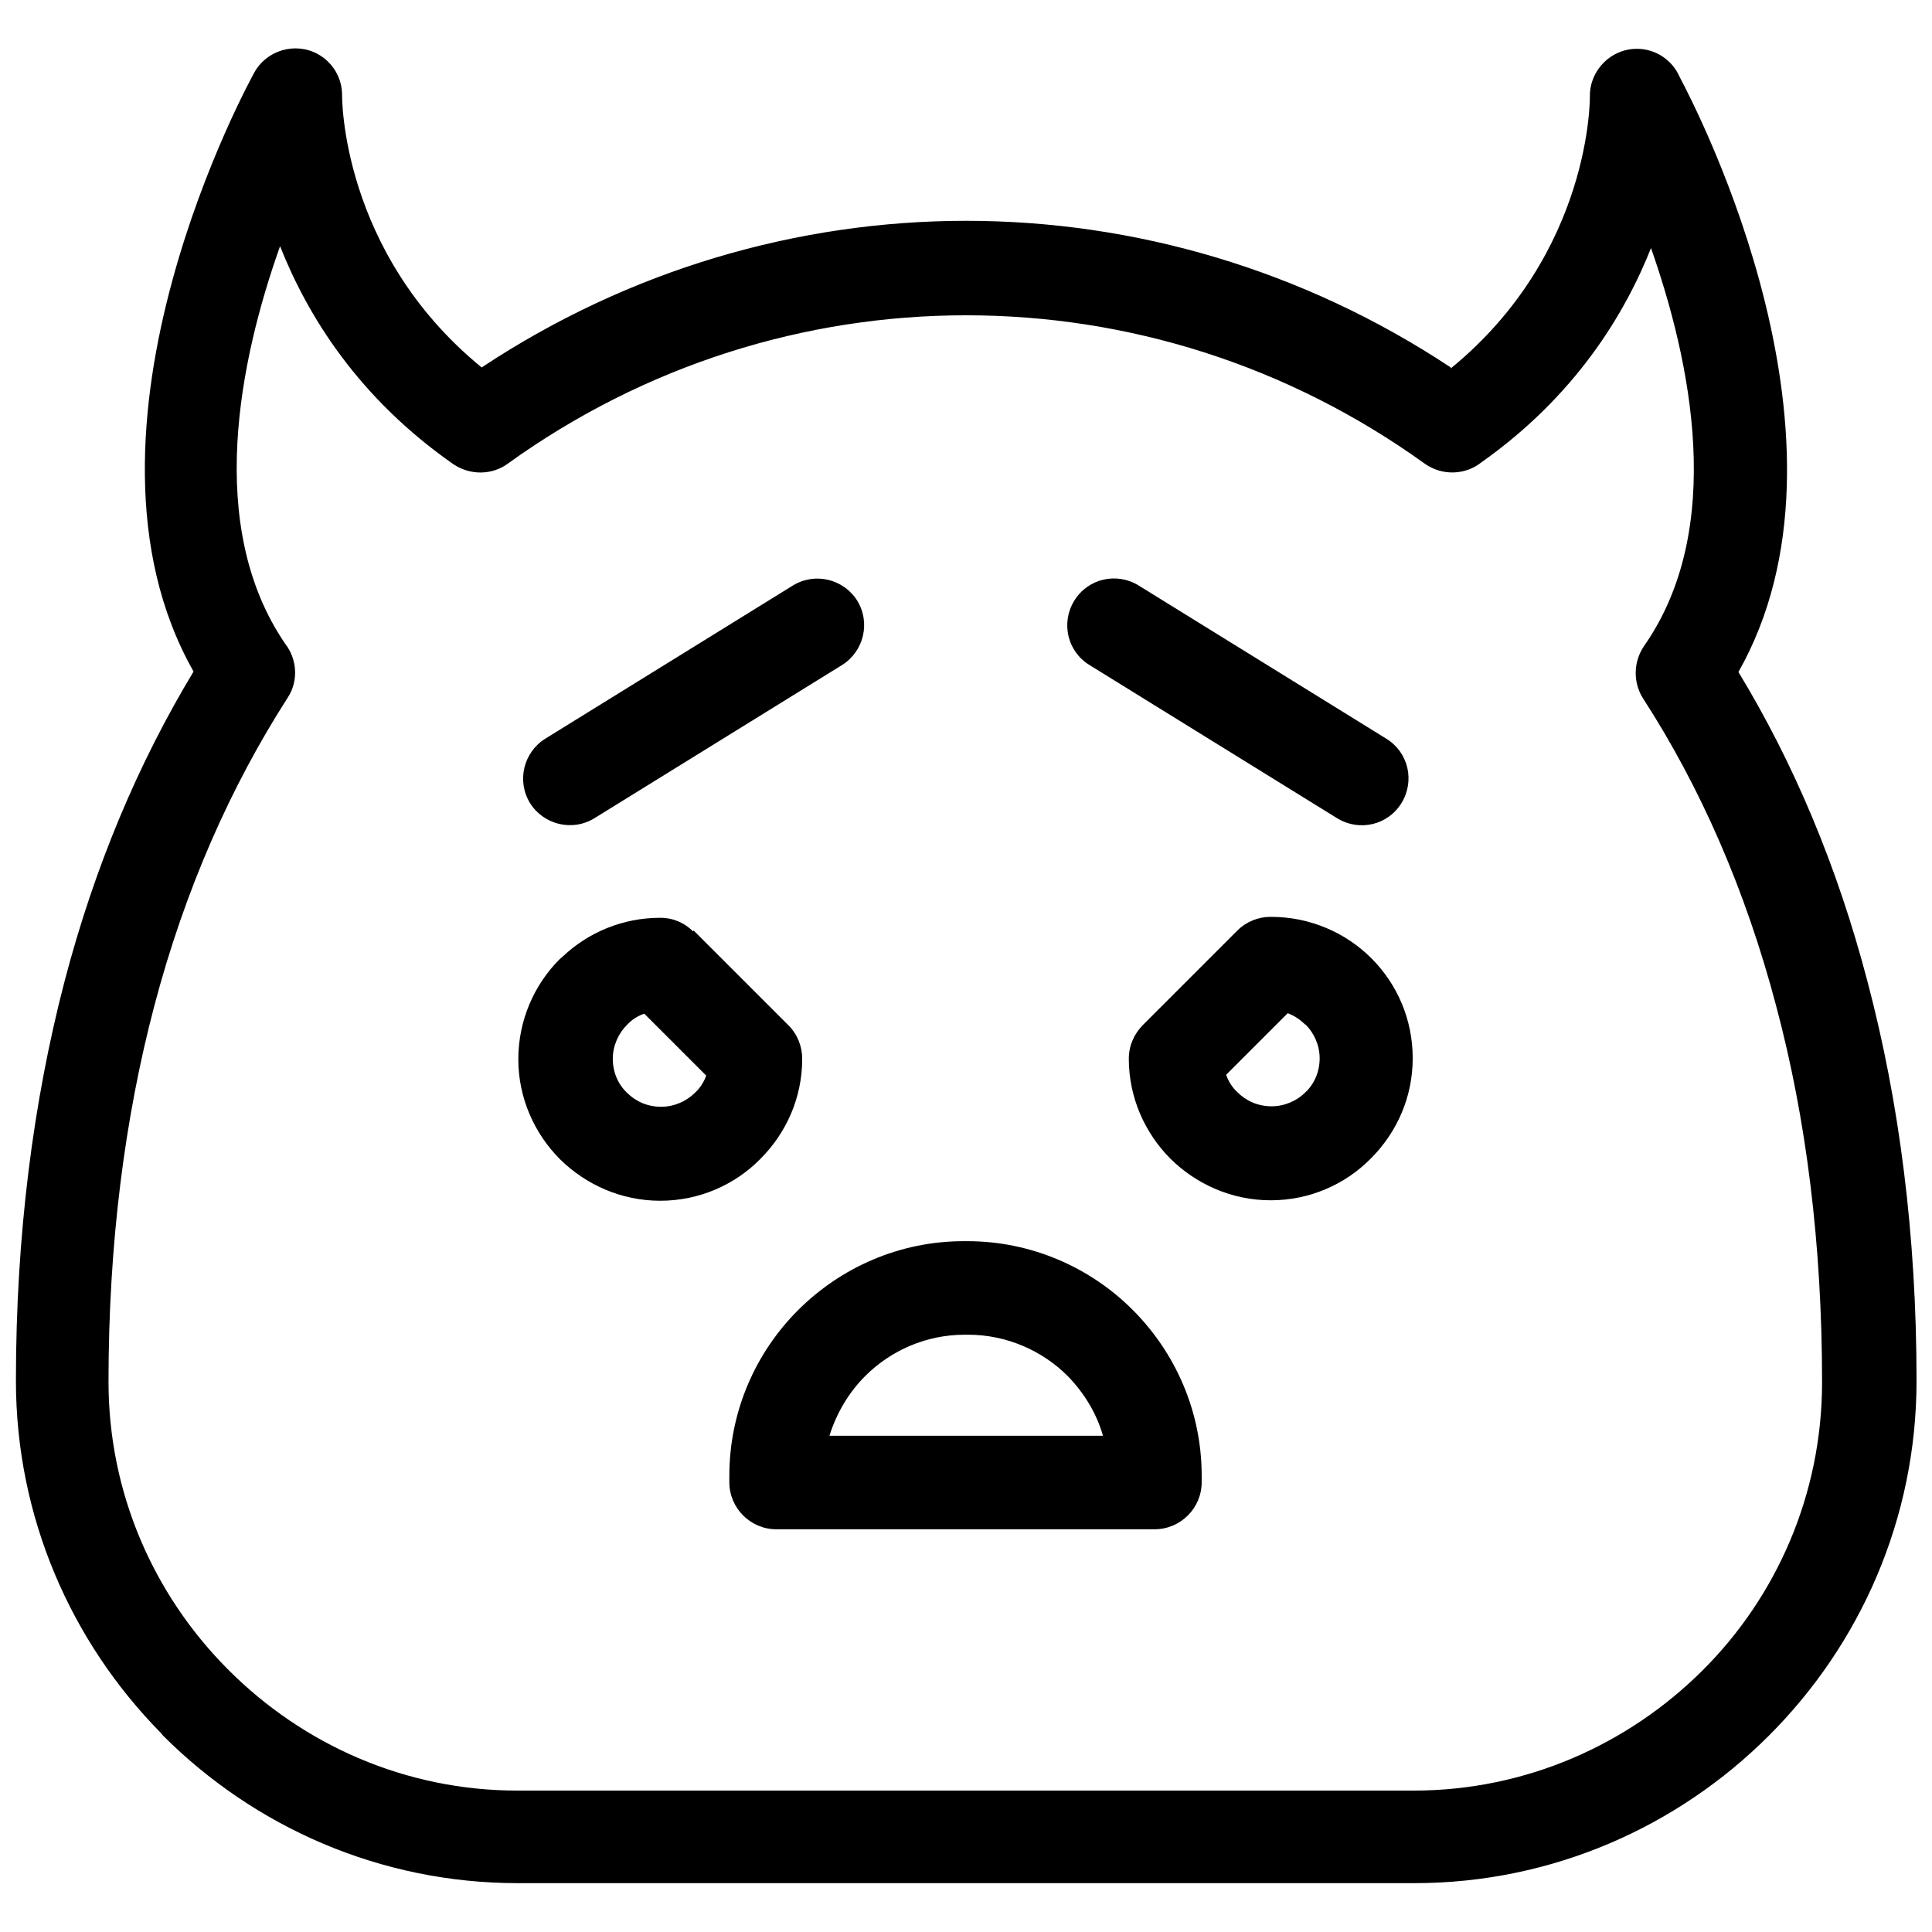 <?xml version="1.0" encoding="UTF-8"?>
<!-- Uploaded to: SVG Repo, www.svgrepo.com, Generator: SVG Repo Mixer Tools -->
<svg width="800px" height="800px" version="1.1" viewBox="144 144 512 512" xmlns="http://www.w3.org/2000/svg">
 <defs>
  <clipPath id="a">
   <path d="m148.09 156h503.81v488h-503.81z"/>
  </clipPath>
 </defs>
 <g clip-path="url(#a)">
  <path d="m528.47 241.63c37.488-30.641 36.867-72.113 36.867-72.238 0-6.852 5.606-12.457 12.457-12.457 5.106 0 9.465 3.113 11.336 7.473 5.231 9.84 49.945 97.023 15.57 157.68 14.449 23.789 26.156 51.191 34.25 82.203 8.344 31.637 12.953 66.758 12.953 105.62 0 36.617-14.945 69.875-39.109 94.035-24.164 24.164-57.418 39.109-94.035 39.109h-237.52c-36.617 0-69.875-14.945-94.035-39.109l-0.621-0.746c-23.664-24.039-38.363-57.043-38.363-93.289 0-38.734 4.609-73.984 12.828-105.62 8.098-31.012 19.805-58.414 34.25-82.328-36.492-64.27 15.941-158.43 16.066-158.68 3.238-5.977 10.836-8.219 16.812-4.981 4.109 2.242 6.477 6.477 6.477 10.836 0 0.125-0.5 41.602 36.992 72.238 39.109-25.906 83.824-38.859 128.41-38.859s89.305 12.953 128.41 38.859zm53.309-32.508c-7.223 18.434-20.551 39.98-45.211 57.418-4.234 3.363-10.336 3.613-14.945 0.375-36.492-26.281-78.965-39.359-121.56-39.359s-85.07 13.078-121.56 39.359c-4.109 2.988-9.84 3.113-14.324 0.125-25.16-17.562-38.609-39.234-45.961-57.793-10.711 30.141-19.93 74.234 1.371 105.37 3.113 3.984 3.613 9.84 0.621 14.324-14.945 23.293-27.152 50.566-35.371 81.832-7.723 29.395-12.082 62.523-12.082 99.391 0 29.52 11.957 56.297 31.262 75.852l0.621 0.621c19.68 19.68 46.707 31.887 76.473 31.887h237.52c29.77 0 56.797-12.207 76.473-31.762 19.68-19.555 31.762-46.707 31.762-76.473 0-36.742-4.234-69.875-12.082-99.391-8.219-31.262-20.301-58.539-35.371-81.832-2.617-4.109-2.617-9.59 0.25-13.824 21.797-31.137 12.457-75.477 1.742-105.87z"/>
 </g>
 <path d="m480.89 386.98c10.336 0 19.805 4.234 26.531 10.961 6.852 6.852 10.961 16.191 10.961 26.531 0 10.336-4.234 19.68-11.086 26.531-6.727 6.852-16.191 11.086-26.531 11.086-10.336 0-19.68-4.234-26.531-10.961-6.852-6.852-11.086-16.316-11.086-26.531 0-3.488 1.371-6.477 3.613-8.844l25.16-25.16c2.367-2.367 5.606-3.613 8.719-3.613zm8.969 28.523c-1.246-1.246-2.863-2.367-4.609-2.988l-16.316 16.316c0.621 1.742 1.621 3.363 2.988 4.609 2.367 2.367 5.481 3.738 9.094 3.738 3.488 0 6.727-1.496 8.969-3.738 2.367-2.242 3.738-5.481 3.738-8.969 0-3.488-1.496-6.727-3.738-8.969z"/>
 <path d="m327.82 390.59 25.16 25.16c2.367 2.367 3.613 5.606 3.613 8.844 0 10.336-4.234 19.68-11.086 26.531-6.727 6.852-16.191 11.086-26.531 11.086-10.336 0-19.68-4.234-26.531-10.961-6.852-6.852-11.086-16.316-11.086-26.531 0-10.336 4.234-19.805 10.961-26.531l0.871-0.746c6.727-6.352 15.816-10.215 25.781-10.215 3.488 0 6.477 1.371 8.719 3.613zm3.238 38.363-16.316-16.316c-1.496 0.5-2.988 1.371-4.109 2.492l-0.5 0.5c-2.242 2.242-3.738 5.481-3.738 8.969 0 3.488 1.371 6.727 3.738 8.969 2.367 2.367 5.481 3.738 9.094 3.738 3.488 0 6.727-1.496 8.969-3.738 1.371-1.246 2.367-2.863 2.988-4.609z"/>
 <path d="m363.69 524.49h72.613c-1.742-6.102-5.106-11.457-9.34-15.816-6.727-6.727-16.191-10.961-26.406-10.961h-0.871c-10.336 0-19.68 4.234-26.406 10.961-4.359 4.359-7.598 9.84-9.465 15.816zm86.562 24.785h-100.51c-6.852 0-12.457-5.606-12.457-12.457v-1.742c0-17.062 6.977-32.633 18.184-43.844 11.336-11.336 26.902-18.309 43.965-18.309h0.871c17.062 0 32.633 6.977 43.844 18.184 11.336 11.336 18.309 26.902 18.309 43.965v1.742c0 6.852-5.606 12.457-12.457 12.457z"/>
 <path d="m301.54 360.83c-5.856 3.613-13.453 1.742-17.062-3.984-3.613-5.856-1.742-13.453 3.984-17.062l65.637-40.605c5.856-3.613 13.453-1.742 17.062 3.984 3.613 5.856 1.742 13.453-3.984 17.062z"/>
 <path d="m511.41 339.78c5.856 3.613 7.598 11.211 3.984 17.062-3.613 5.856-11.211 7.598-17.062 3.984l-65.637-40.605c-5.856-3.613-7.598-11.211-3.984-17.062 3.613-5.856 11.211-7.598 17.062-3.984z"/>
</svg>